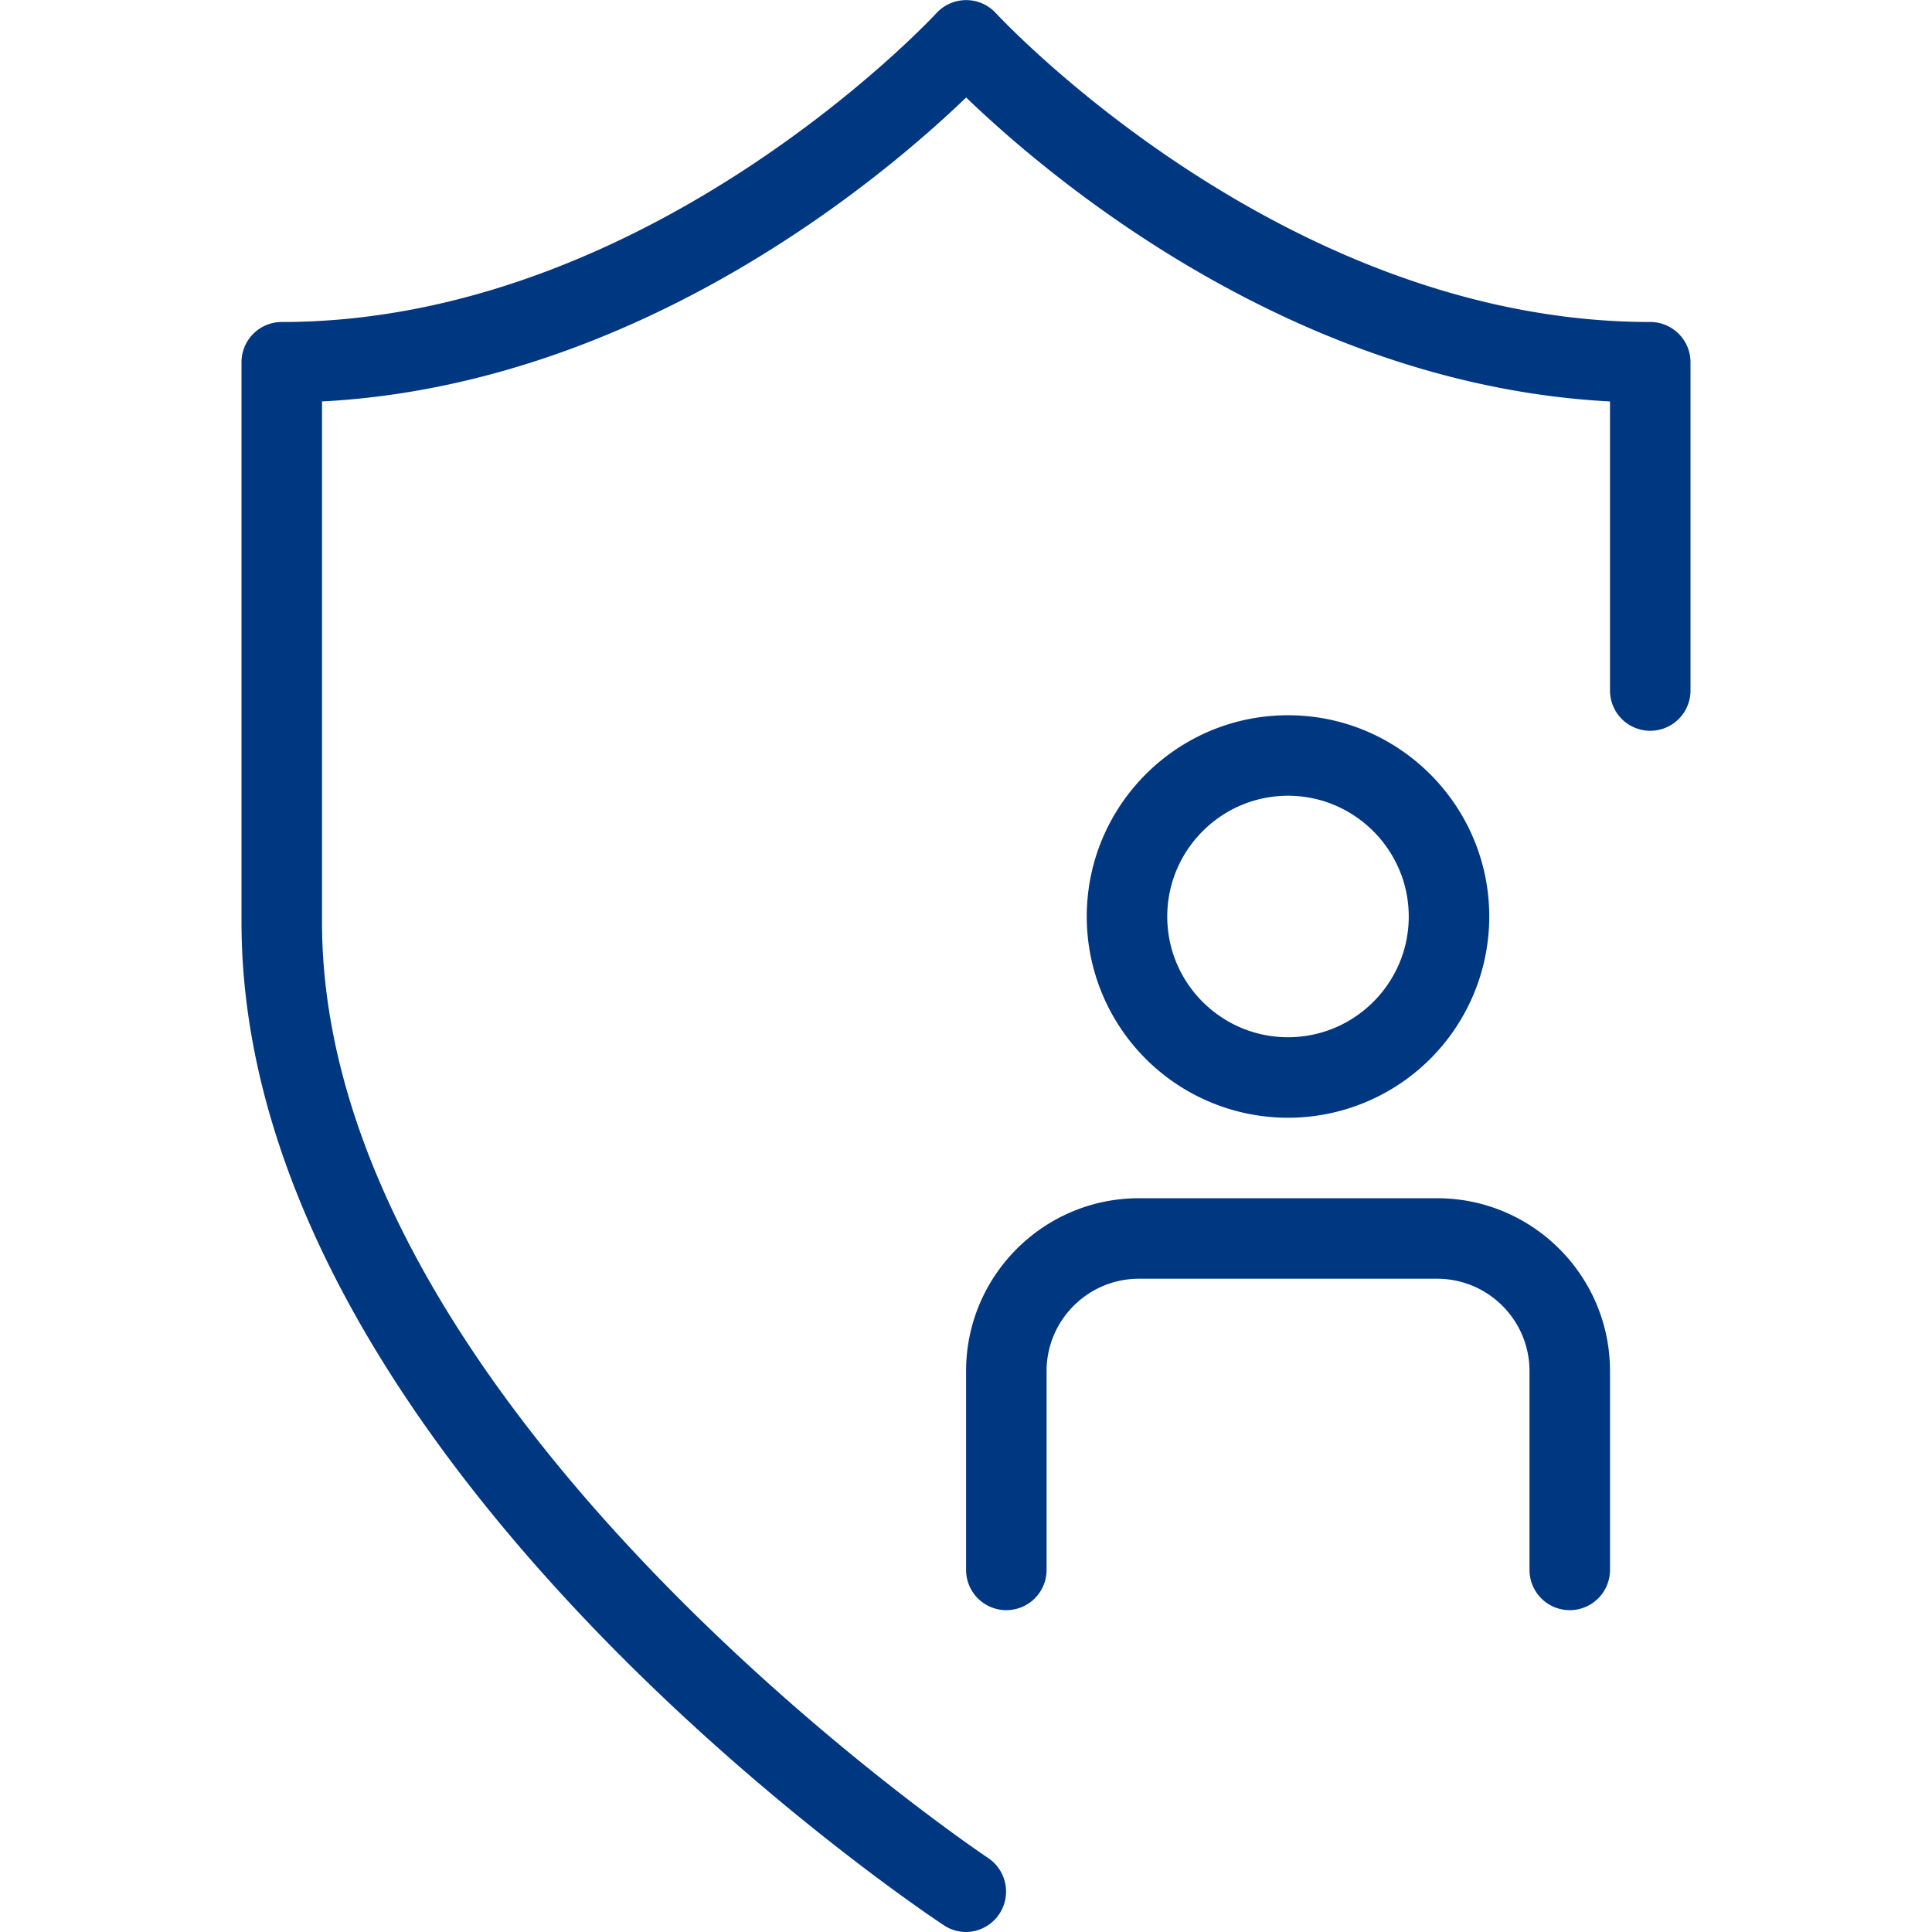 <?xml version="1.0" encoding="UTF-8"?>
<svg xmlns="http://www.w3.org/2000/svg" xml:space="preserve" x="0" y="0" version="1.1" viewBox="0 0 24 24"><path d="M12.001 24a.5.5 0 0 1-.275-.083C11.369 23.681 3 18.062 3 11.453V4.5a.5.5 0 0 1 .5-.5C8.071 4 11.598.201 11.633.163a.502.502 0 0 1 .738 0C12.406.201 15.928 4 20.5 4a.5.5 0 0 1 .5.5v4.078a.5.5 0 0 1-1 0V4.987c-3.934-.207-6.973-2.788-7.998-3.776C10.976 2.198 7.933 4.78 4 4.987v6.466c0 6.071 8.195 11.575 8.278 11.63a.502.502 0 0 1-.277.917" style="fill: #003781;"/><path d="M16 13.885a2.5 2.5 0 0 1-2.5-2.499c0-1.379 1.121-2.501 2.5-2.501s2.5 1.122 2.5 2.501a2.5 2.5 0 0 1-2.5 2.499m0-4c-.827 0-1.5.674-1.5 1.501s.673 1.499 1.5 1.499 1.5-.673 1.5-1.499-.673-1.501-1.5-1.501M19.5 20.002a.5.5 0 0 1-.5-.5v-2.47c0-.633-.515-1.147-1.147-1.147h-3.705c-.633 0-1.147.515-1.147 1.147v2.47a.5.5 0 0 1-1 0v-2.47c0-1.185.963-2.147 2.147-2.147h3.705c1.185 0 2.147.963 2.147 2.147v2.47a.5.5 0 0 1-.5.5" style="fill: #003781;"/></svg>
